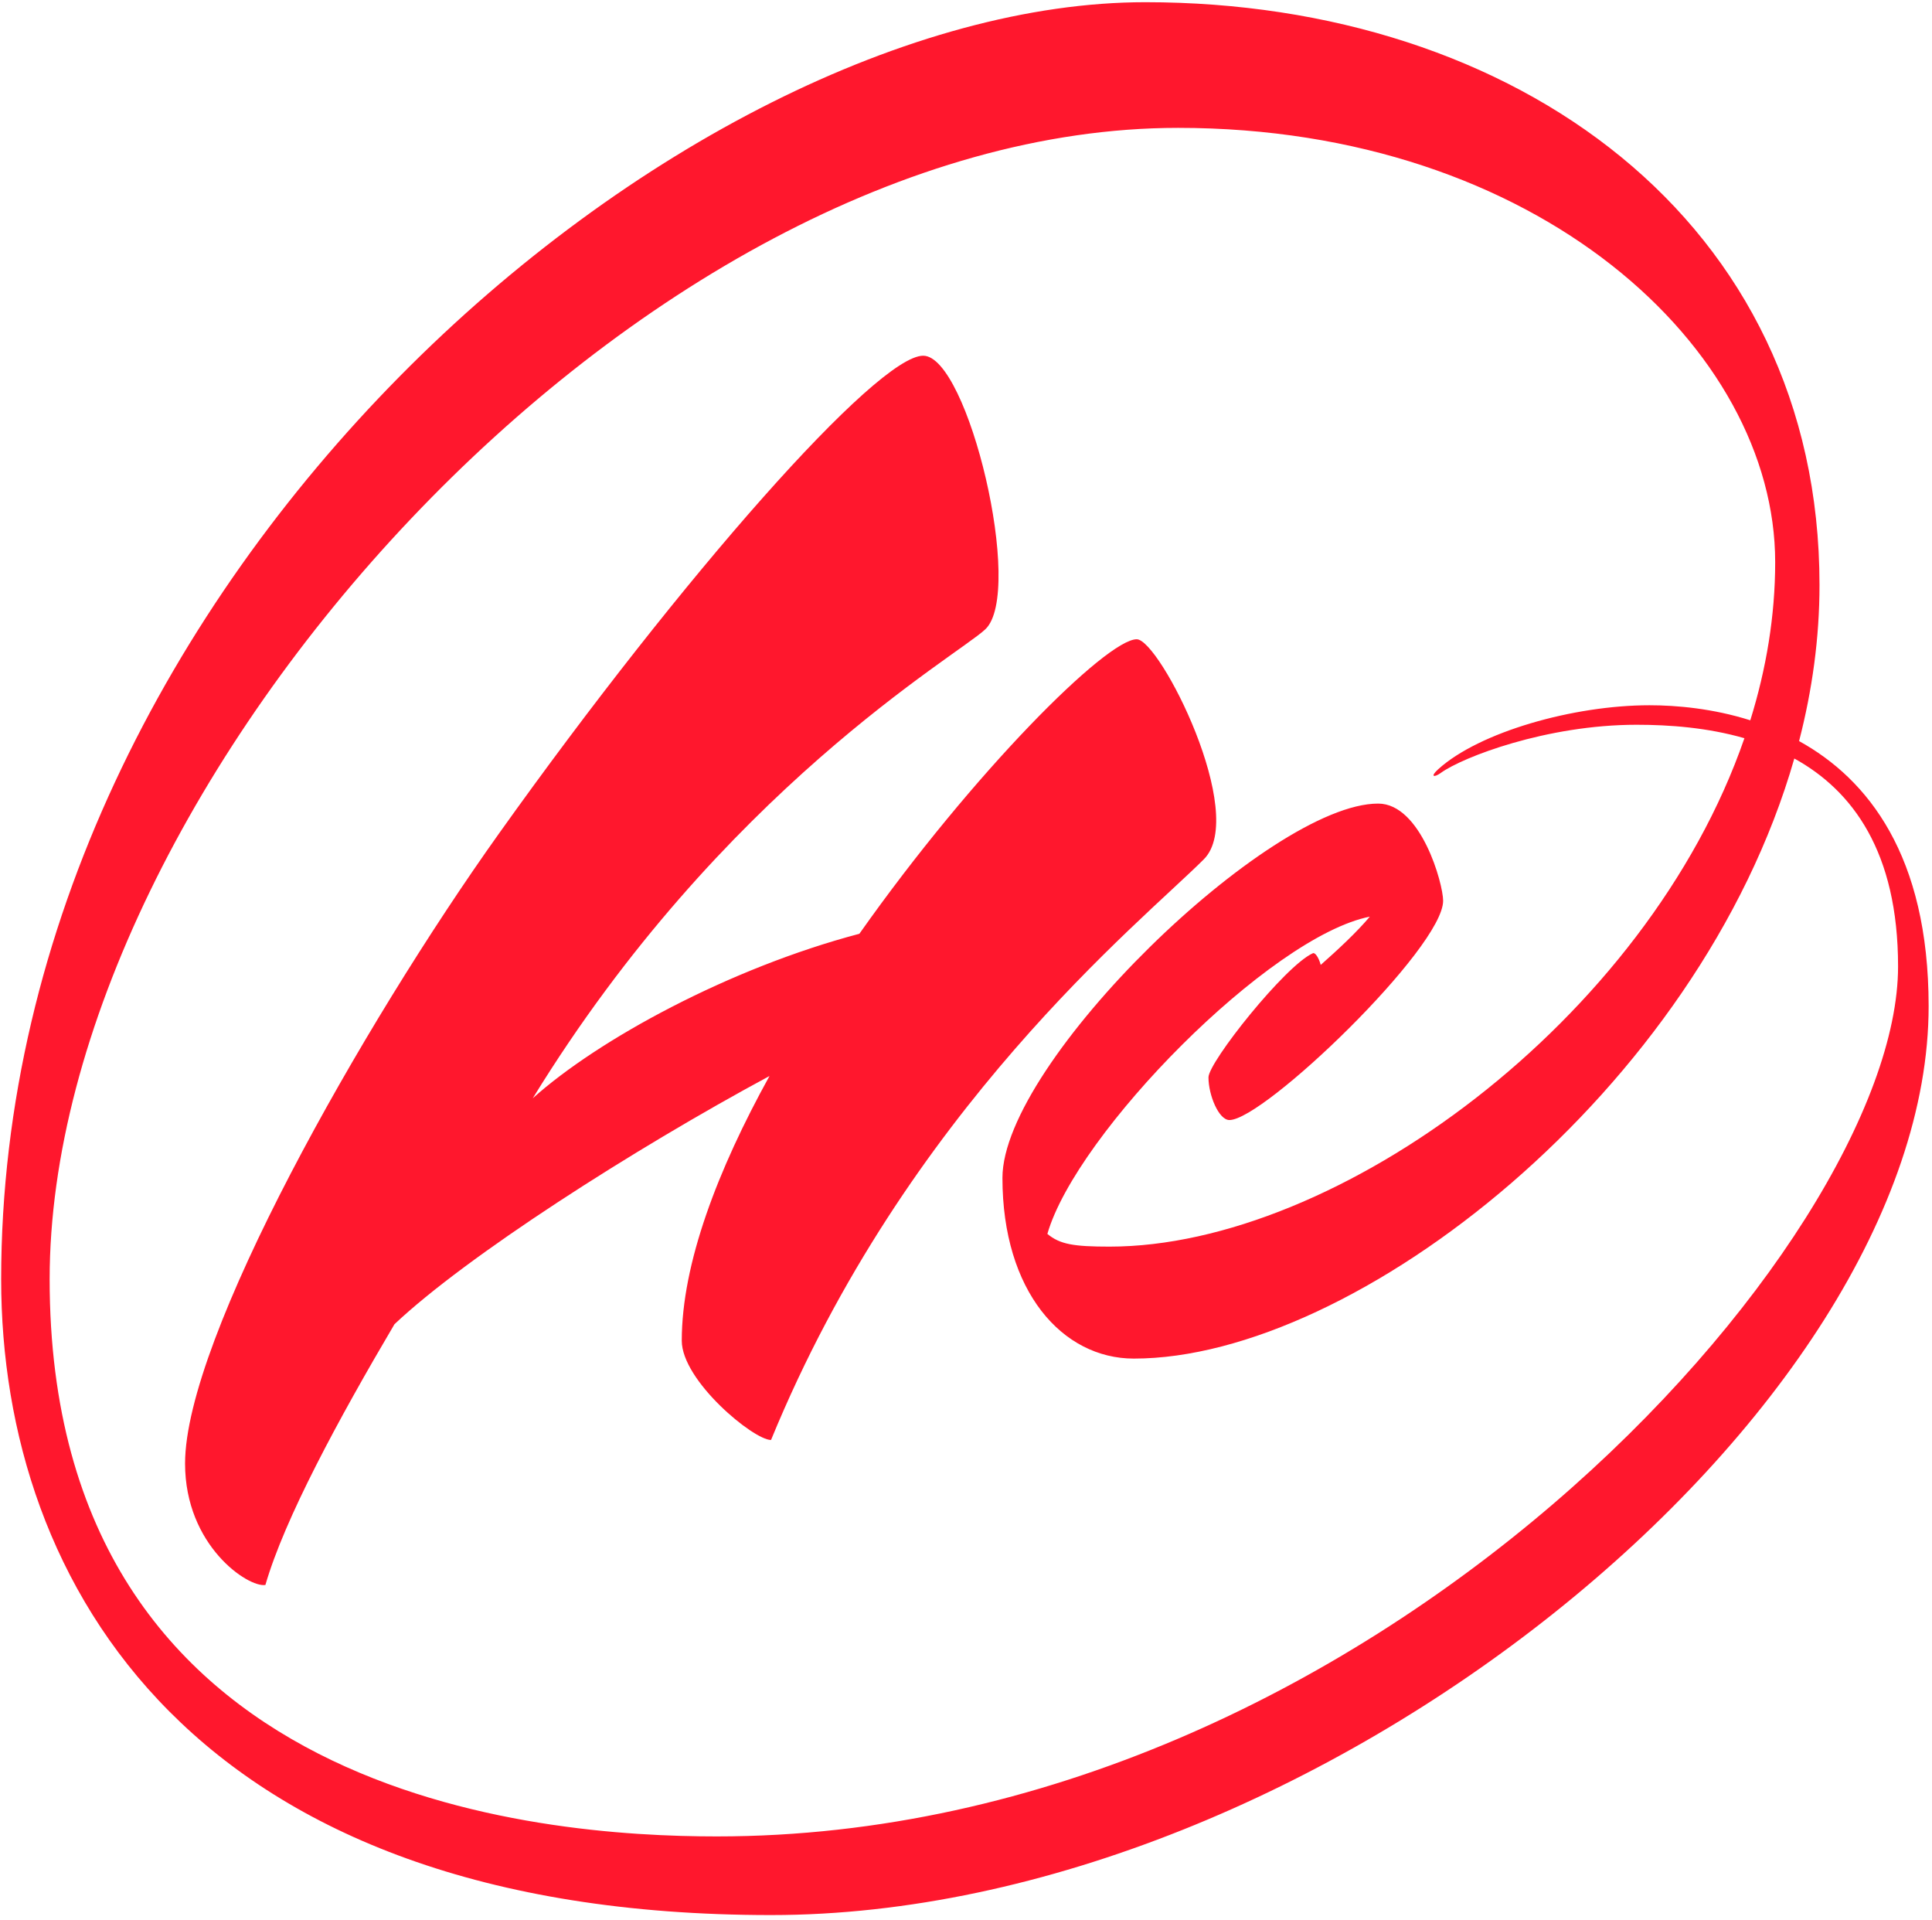 <?xml version="1.0" encoding="UTF-8"?> <svg xmlns="http://www.w3.org/2000/svg" width="316" height="314" viewBox="0 0 316 314" fill="none"> <path fill-rule="evenodd" clip-rule="evenodd" d="M196.9 140.52C204.2 133.22 189.69 104.54 185.92 104.54C180.99 104.54 159.27 126.19 140.56 152.7C119.3 158.31 97.8 170.02 87.14 179.6C118.13 129.14 156.48 107.32 161.16 102.91C167.58 96.84 158.36 58.17 151 58.17C143.44 58.17 111.75 94.03 81.61 136.31C59.11 167.88 30.27 218.89 30.27 239.33C30.27 252.79 40.61 259.65 43.41 259.19C46.53 248.39 55.32 232.14 64.52 216.55C76.28 205.45 103.55 187.98 125.86 175.96C117.39 191.28 111.51 206.64 111.51 219.24C111.51 225.79 123.24 235.48 126.11 235.48C148.31 181.4 186.56 150.87 196.9 140.52ZM294.26 121.19C296.41 112.87 297.6 104.33 297.6 95.67C297.6 36.1 247.84 0.36 187.33 0.36C111.63 0.36 0.19 93.92 0.19 209.21C0.19 259.14 31.67 313.17 126.12 313.17C215.31 313.17 315.45 230.88 315.45 164.53C315.44 139.9 305.51 127.4 294.26 121.19ZM117.23 300.31C88.84 300.31 8.12 294.53 8.12 209.2C8.12 128.6 104.2 20.91 192.69 20.91C251.57 20.91 290.35 57.12 290.35 91.93C290.35 100.72 288.89 109.4 286.28 117.79C280.14 115.85 274.19 115.33 269.79 115.33C257.38 115.33 241.95 119.7 235.23 125.8C233.83 127.07 234.59 127.18 235.68 126.38C239.2 123.84 252.92 118.52 267.69 118.52C273.05 118.52 279.29 118.98 285.32 120.72C269.35 166.89 218.62 203.86 181.48 203.86C175.61 203.86 173.37 203.49 171.31 201.78C176.05 185.31 207.69 153.14 224.05 149.9C221.89 152.47 218.81 155.32 216.02 157.79C215.68 156.53 215.08 155.73 214.74 155.88C210.2 157.9 197.66 173.69 197.66 176.18C197.66 179.1 199.35 183.16 201.08 183.16C206.75 183.16 236.04 154.98 236.04 147.3C236.04 144.52 232.42 131.41 225.41 131.41C207.65 131.41 163.96 173.69 163.96 192.62C163.96 211.19 173.77 222.17 185.45 222.17C221.61 222.17 277.91 178.36 293.48 124.04C303 129.29 310.45 139.3 310.45 158.04C310.45 203.07 224.06 300.31 117.23 300.31Z" fill="#FF172D"></path> </svg> 